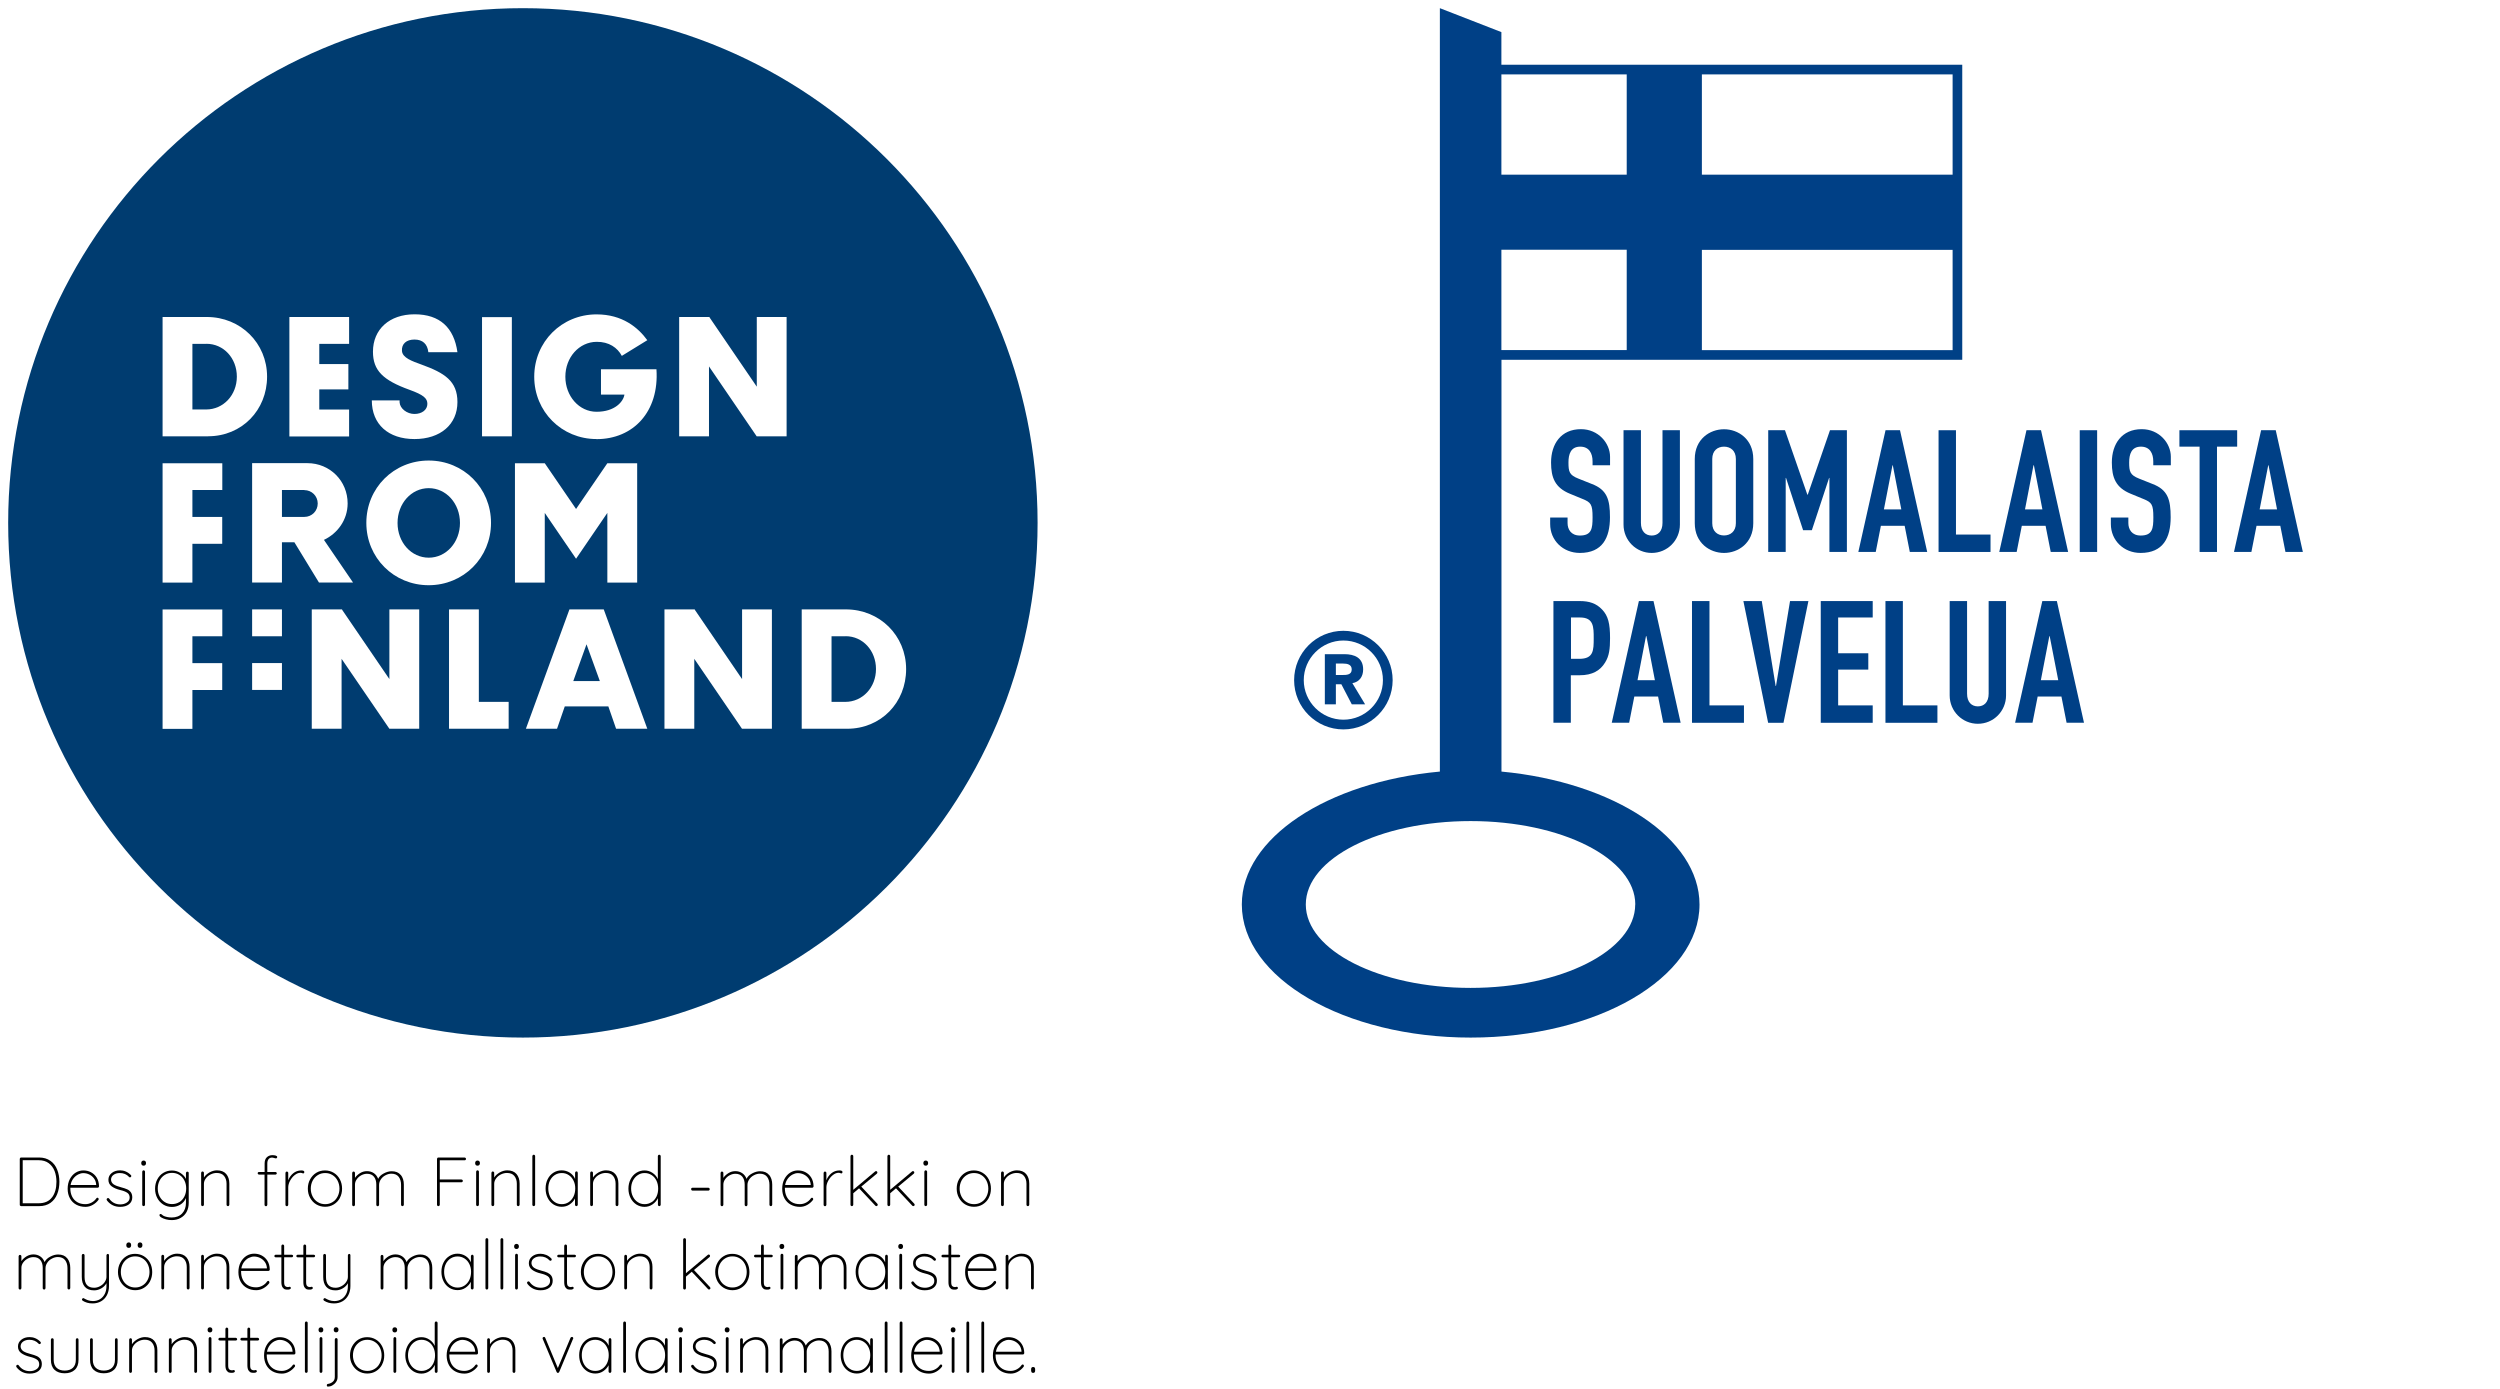 <?xml version="1.0" encoding="UTF-8"?>
<svg id="Layer_1" data-name="Layer 1" xmlns="http://www.w3.org/2000/svg" viewBox="0 0 306 170">
  <defs>
    <style>
      .cls-1 {
        fill: #003c70;
      }

      .cls-2, .cls-3 {
        fill: #004086;
      }

      .cls-3 {
        fill-rule: evenodd;
      }
    </style>
  </defs>
  <g>
    <path class="cls-1" d="M37.25,59.98h-2.74v3.29h2.74c.92,0,1.64-.73,1.64-1.64,0-.91-.73-1.64-1.64-1.64Z"/>
    <path class="cls-1" d="M52.48,59.75c-2.14,0-3.82,1.88-3.82,4.26s1.68,4.25,3.82,4.25,3.82-1.88,3.82-4.25c0-2.38-1.68-4.26-3.82-4.26Z"/>
    <polygon class="cls-1" points="70.17 83.36 73.42 83.36 71.79 78.86 70.17 83.36"/>
    <path class="cls-1" d="M25.27,42.09h-1.72v8.03h1.68c2.12,0,3.76-1.77,3.76-4.02s-1.61-4.02-3.73-4.02Z"/>
    <path class="cls-1" d="M64,1C29.21,1,1,29.21,1,64s28.21,63,63,63,63-28.21,63-63S98.79,1,64,1ZM50.72,50.67c.93,0,1.59-.51,1.59-1.24,0-.68-.48-1.1-2.19-1.72-3.24-1.17-4.47-2.36-4.47-4.66,0-2.74,2.01-4.58,5.1-4.58s4.82,1.64,5.24,4.64h-3.56c-.11-1.02-.71-1.55-1.7-1.55s-1.59.53-1.53,1.39c.06.86,1.26,1.26,2.41,1.68,2.81,1.02,4.38,2.01,4.38,4.58,0,2.74-2.08,4.53-5.26,4.53s-5.22-1.79-5.22-4.73h3.4v.24c.05.75.89,1.42,1.83,1.42ZM35.42,38.8h7.31v3.29h-3.65v2.47h3.56v3.1h-3.56v2.47h3.65v3.29h-7.31v-14.61ZM27.2,77.88h-3.65v3.29h3.65v3.29h-3.65v4.75h-3.65v-14.61h7.31v3.29ZM27.2,59.98h-3.65v3.29h3.65v3.29h-3.65v4.75h-3.65v-14.61h7.31v3.29ZM25.45,53.41h-5.55v-14.61h5.41c4.16,0,7.38,3.21,7.38,7.3s-3.07,7.3-7.23,7.3ZM34.51,84.45h-3.65v-3.29h3.65v3.29ZM34.51,77.88h-3.65v-3.29h3.65v3.29ZM34.51,66.37v4.93h-3.65v-14.61h6.76c2.76,0,4.93,2.17,4.93,4.93,0,2.03-1.26,3.69-2.9,4.46l3.56,5.22h-4.17l-3.01-4.93h-1.52ZM51.31,89.2h-3.65l-5.85-8.56v8.56h-3.65v-14.61h3.65l.02-.02v.02h.04v.04l5.79,8.49v-8.53h3.65v14.61ZM44.84,64c0-4.27,3.36-7.63,7.63-7.63s7.63,3.36,7.63,7.63-3.36,7.63-7.63,7.63c-4.27,0-7.63-3.36-7.63-7.63ZM62.26,89.2h-7.3v-14.61h3.65v11.32h3.65v3.29ZM62.65,53.41h-3.65v-14.59h3.65v14.59ZM63.03,71.31v-14.61h3.65l3.83,5.6,3.83-5.6h3.65v14.61h-3.65v-8.53l-3.83,5.61-3.83-5.61v8.53s-3.65,0-3.65,0ZM75.41,89.2l-.95-2.74h-5.33l-.95,2.74h-3.81l5.33-14.61h4.2l5.33,14.61h-3.81ZM73.02,53.74c-4.27,0-7.63-3.36-7.63-7.63s3.36-7.63,7.63-7.63c3.16,0,5.08,1.61,6.21,3.16l-3.12,1.92c-.53-1-1.57-1.74-3.09-1.72-2.14.02-3.82,1.9-3.82,4.27s1.68,4.29,3.82,4.29c2.26,0,3.29-1.26,3.41-2.1h-2.87v-3.1h6.79c.35,5.19-2.83,8.55-7.34,8.55ZM94.47,89.2h-3.65l-5.84-8.56v8.56h-3.65v-14.61h3.65l.02-.02v.02h.04v.04l5.79,8.49v-8.53h3.65v14.61ZM96.27,53.41h-3.65l-5.84-8.56v8.56h-3.65v-14.61h3.65l.02-.02v.02h.04v.04l5.79,8.49v-8.53h3.65v14.61ZM103.68,89.2h-5.55v-14.61h5.4c4.16,0,7.38,3.21,7.38,7.31s-3.07,7.3-7.23,7.3Z"/>
    <path class="cls-1" d="M103.5,77.88h-1.72v8.03h1.68c2.12,0,3.76-1.77,3.76-4.02s-1.61-4.02-3.72-4.02Z"/>
  </g>
  <g id="fin">
    <g>
      <path class="cls-2" d="M197.06,56.95h-2.13v-.48c0-.98-.42-1.8-1.51-1.8-1.17,0-1.44.94-1.44,1.92,0,1.15.1,1.55,1.21,1.99l1.63.65c1.88.71,2.24,1.9,2.24,4.08,0,2.51-.92,4.37-3.68,4.37-2.07,0-3.64-1.53-3.64-3.54v-.79h2.13v.67c0,.77.42,1.53,1.51,1.53,1.44,0,1.55-.86,1.55-2.22,0-1.59-.19-1.84-1.23-2.26l-1.53-.63c-1.84-.75-2.32-1.97-2.32-3.83,0-2.26,1.21-4.08,3.66-4.08,2.13,0,3.56,1.72,3.56,3.37v1.05h0Z"/>
      <path class="cls-2" d="M205.62,64.21c0,1.94-1.55,3.47-3.45,3.47s-3.45-1.53-3.45-3.47v-11.55h2.13v11.34c0,1.05.57,1.55,1.32,1.55s1.32-.5,1.32-1.55v-11.34h2.13v11.55h0Z"/>
      <path class="cls-2" d="M207.44,56.18c0-2.43,1.84-3.64,3.58-3.64s3.58,1.21,3.58,3.64v7.86c0,2.43-1.84,3.64-3.58,3.64s-3.58-1.21-3.58-3.64v-7.86ZM209.58,64.04c0,1.02.67,1.5,1.44,1.5s1.45-.48,1.45-1.5v-7.86c0-1.03-.67-1.51-1.45-1.51s-1.44.48-1.44,1.51v7.86Z"/>
      <polygon class="cls-2" points="216.43 52.66 218.48 52.66 221.22 60.55 221.27 60.55 223.99 52.66 226.06 52.66 226.06 67.56 223.92 67.56 223.92 58.5 223.88 58.5 221.77 64.9 220.7 64.9 218.61 58.5 218.57 58.5 218.57 67.56 216.43 67.56 216.43 52.66"/>
      <path class="cls-2" d="M230.78,52.66h1.78l3.33,14.9h-2.13l-.63-3.2h-2.91l-.63,3.2h-2.13l3.33-14.9ZM231.68,56.95h-.04l-1.05,5.4h2.13l-1.04-5.4Z"/>
      <polygon class="cls-2" points="237.28 52.66 239.41 52.66 239.41 65.43 243.64 65.43 243.64 67.56 237.28 67.56 237.28 52.66"/>
      <path class="cls-2" d="M248.04,52.66h1.78l3.32,14.9h-2.13l-.63-3.2h-2.91l-.63,3.2h-2.13l3.33-14.9ZM248.94,56.95h-.04l-1.04,5.4h2.13l-1.04-5.4Z"/>
      <rect class="cls-2" x="254.56" y="52.66" width="2.13" height="14.9"/>
      <path class="cls-2" d="M265.7,56.95h-2.14v-.48c0-.98-.42-1.8-1.51-1.8-1.17,0-1.44.94-1.44,1.92,0,1.15.11,1.55,1.21,1.99l1.63.65c1.88.71,2.24,1.9,2.24,4.08,0,2.51-.92,4.37-3.68,4.37-2.07,0-3.64-1.53-3.64-3.54v-.79h2.14v.67c0,.77.42,1.53,1.51,1.53,1.44,0,1.55-.86,1.55-2.22,0-1.59-.19-1.84-1.23-2.26l-1.53-.63c-1.84-.75-2.32-1.97-2.32-3.83,0-2.26,1.21-4.08,3.66-4.08,2.14,0,3.56,1.72,3.56,3.37v1.05h0Z"/>
      <polygon class="cls-2" points="269.23 54.67 266.76 54.67 266.76 52.66 273.83 52.66 273.83 54.67 271.36 54.67 271.36 67.56 269.23 67.56 269.23 54.67"/>
      <path class="cls-2" d="M276.77,52.66h1.78l3.32,14.9h-2.13l-.63-3.2h-2.91l-.63,3.2h-2.13l3.32-14.9ZM277.67,56.95h-.04l-1.05,5.4h2.13l-1.04-5.4Z"/>
      <path class="cls-2" d="M190.15,73.57h3.2c1.17,0,2.03.27,2.76,1.05.73.77.96,1.71.96,3.49,0,1.3-.1,2.18-.61,2.99-.59.96-1.53,1.55-3.1,1.55h-1.09v5.81h-2.13v-14.89ZM192.29,80.64h1.02c1.74,0,1.76-1.02,1.76-2.51,0-1.4,0-2.55-1.67-2.55h-1.11v5.06Z"/>
      <path class="cls-2" d="M200.61,73.57h1.78l3.32,14.89h-2.13l-.63-3.2h-2.91l-.63,3.2h-2.13l3.32-14.89ZM201.51,77.86h-.04l-1.04,5.4h2.13l-1.04-5.4Z"/>
      <polygon class="cls-2" points="207.1 73.57 209.24 73.57 209.24 86.34 213.46 86.34 213.46 88.47 207.1 88.47 207.1 73.57"/>
      <polygon class="cls-2" points="218.3 88.47 216.42 88.47 213.39 73.57 215.64 73.57 217.34 83.97 217.38 83.97 219.1 73.57 221.35 73.57 218.3 88.47"/>
      <polygon class="cls-2" points="222.86 73.57 229.22 73.57 229.22 75.58 224.99 75.58 224.99 79.96 228.68 79.96 228.68 81.96 224.99 81.96 224.99 86.34 229.22 86.34 229.22 88.47 222.86 88.47 222.86 73.57"/>
      <polygon class="cls-2" points="230.78 73.57 232.91 73.57 232.91 86.34 237.14 86.34 237.14 88.47 230.78 88.47 230.78 73.57"/>
      <path class="cls-2" d="M245.54,85.12c0,1.94-1.55,3.47-3.45,3.47s-3.45-1.53-3.45-3.47v-11.55h2.13v11.34c0,1.05.57,1.55,1.32,1.55s1.32-.5,1.32-1.55v-11.34h2.13v11.55Z"/>
      <path class="cls-2" d="M249.98,73.57h1.78l3.32,14.89h-2.13l-.63-3.2h-2.91l-.63,3.2h-2.13l3.33-14.89ZM250.88,77.86h-.04l-1.04,5.4h2.13l-1.05-5.4Z"/>
      <path class="cls-2" d="M166.85,81.94c0-1.43-1.05-1.87-2.31-1.87h-2.38v6.14h1.35v-2.46h.67l1.28,2.46h1.63l-1.56-2.59c.87-.15,1.32-.82,1.32-1.68M164.3,82.62h-.79v-1.4h.89c.49,0,1.05.1,1.05.72,0,.67-.64.68-1.14.68"/>
      <path class="cls-2" d="M164.43,77.21c-3.33,0-6.03,2.71-6.03,6.04s2.71,6.03,6.03,6.03,6.03-2.71,6.03-6.03-2.71-6.04-6.03-6.04M164.43,88.09c-2.67,0-4.85-2.18-4.85-4.84s2.18-4.85,4.85-4.85,4.84,2.17,4.84,4.85-2.17,4.84-4.84,4.84"/>
      <path class="cls-3" d="M240.18,44.04V7.92h-56.41v-3.99l-7.53-2.93v93.44c-13.84,1.29-24.24,8.16-24.24,16.27,0,9,12.54,16.29,28.01,16.29s28.01-7.29,28.01-16.29c0-8.11-10.49-14.97-24.24-16.27v-50.4h56.41ZM208.31,9.11h30.69v12.27h-30.69v-12.27ZM208.31,30.58h30.69v12.28h-30.69v-12.28ZM183.77,9.11h15.34v12.27h-15.34v-12.27ZM200.15,110.71c0,5.64-9.03,10.21-20.16,10.21s-20.16-4.57-20.16-10.21,9.03-10.21,20.17-10.21,20.16,4.57,20.16,10.21ZM183.77,42.85v-12.28h15.34v12.28h-15.34Z"/>
    </g>
  </g>
  <g>
    <path d="M6.18,142.09c.37.27.65.63.82,1.08.18.45.27.95.27,1.48s-.09,1.07-.27,1.51c-.18.45-.45.8-.82,1.07-.37.26-.83.4-1.38.4h-2.21s-.08-.02-.12-.05-.05-.07-.05-.12v-5.61s.02-.08.05-.12.07-.05.12-.05h2.21c.54,0,1,.14,1.37.41ZM6.37,146.56c.36-.48.54-1.12.54-1.91,0-.48-.08-.92-.23-1.32-.16-.4-.4-.72-.72-.96s-.74-.36-1.24-.36h-1.94v5.27h1.94c.74,0,1.29-.24,1.65-.73Z"/>
    <path d="M12.04,146.66s.04.07.04.11-.01.07-.03.1c-.19.25-.42.45-.7.61-.28.16-.58.24-.89.24-.42,0-.8-.09-1.13-.27s-.59-.44-.77-.77c-.18-.33-.28-.72-.28-1.17s.09-.85.27-1.19c.18-.34.42-.61.71-.79.29-.18.61-.27.94-.27s.65.07.93.22.52.36.7.65c.18.29.28.65.29,1.07,0,.05-.02.09-.05.12-.03.04-.07.06-.12.06h-3.34v.11c0,.35.07.67.21.96.14.29.35.52.63.69s.61.25,1,.25c.27,0,.53-.07.77-.2.24-.13.43-.3.57-.51.04-.05.09-.08.14-.08.04,0,.07.02.1.05ZM9.56,143.76c-.22.11-.41.27-.58.49-.17.22-.28.48-.34.79h3.13v-.08c-.03-.29-.12-.54-.28-.74-.16-.21-.35-.36-.58-.47-.23-.11-.47-.16-.72-.16-.21,0-.42.06-.64.17Z"/>
    <path d="M13.05,146.79s.02-.08.07-.11c.03-.03.06-.04.1-.04.06,0,.1.02.14.07.33.47.79.71,1.38.71.3,0,.56-.08.79-.23s.34-.35.34-.61-.1-.46-.3-.59c-.2-.13-.47-.24-.82-.32-.46-.11-.82-.27-1.08-.46-.26-.19-.4-.46-.4-.8s.13-.61.4-.83c.27-.22.61-.33,1.03-.33.23,0,.46.04.69.14s.44.24.62.43c.04.03.06.07.06.12,0,.05-.02.1-.06.14-.05.02-.08.03-.11.03-.04,0-.07-.02-.1-.05-.29-.32-.67-.48-1.14-.48-.3,0-.55.07-.76.22s-.31.35-.31.61c.02.24.13.43.34.57.21.13.51.25.91.35.29.07.53.16.72.24s.34.21.46.37c.11.16.17.37.17.62,0,.36-.14.64-.41.85-.27.21-.63.31-1.08.31-.65,0-1.18-.25-1.59-.76-.04-.06-.06-.12-.06-.16Z"/>
    <path d="M17.37,142.6c-.05-.05-.08-.12-.08-.2v-.07c0-.08.03-.14.08-.2s.13-.08.22-.08c.08,0,.15.03.2.08.05.05.08.12.08.2v.07c0,.08-.03.14-.08.2-.05.05-.12.08-.21.08-.09,0-.16-.03-.22-.08ZM17.7,147.58s-.07.05-.12.05c-.05,0-.09-.02-.12-.05s-.05-.07-.05-.12v-4.04s.02-.08.05-.12.07-.05.12-.05c.05,0,.09.02.12.05s.05.07.05.12v4.04s-.02.08-.05.12Z"/>
    <path d="M23.05,143.44s.05.07.05.12v3.66c0,.43-.09.8-.26,1.12s-.42.56-.74.74-.68.26-1.09.26c-.23,0-.46-.03-.69-.09s-.42-.14-.57-.23c-.15-.09-.23-.19-.23-.28,0-.05.01-.08.04-.11.03-.03.06-.04.11-.04.03,0,.08.03.15.08.08.08.17.14.26.18.28.11.59.17.94.17.53,0,.96-.16,1.27-.49.31-.33.47-.76.47-1.3v-.59c-.15.36-.39.63-.71.82s-.66.27-1.01.27c-.39,0-.74-.1-1.05-.29-.31-.2-.56-.46-.74-.8-.18-.34-.27-.72-.27-1.14s.09-.8.27-1.14c.18-.34.42-.61.74-.8.31-.19.66-.29,1.05-.29s.73.1,1.04.3c.31.2.54.44.68.73v-.72s.02-.08.05-.12c.03-.03.07-.05.12-.05s.09.02.12.05ZM21.94,147.15c.26-.16.47-.39.62-.68.15-.29.23-.62.23-1s-.08-.71-.23-1c-.15-.29-.36-.51-.62-.67-.26-.16-.56-.24-.89-.24s-.62.08-.89.25c-.26.16-.47.39-.62.68s-.23.62-.23.98.07.69.23.98c.15.29.36.52.62.68.26.17.56.25.89.25s.63-.08.89-.24Z"/>
    <path d="M27.69,143.7c.25.3.38.68.38,1.16v2.6s-.02.08-.05.12-.07.05-.12.05c-.05,0-.09-.02-.12-.05-.03-.03-.05-.07-.05-.12v-2.57c0-.38-.1-.7-.3-.95-.2-.25-.51-.37-.91-.37-.25,0-.49.06-.74.18-.24.12-.44.28-.59.49-.15.2-.23.42-.23.65v2.57s-.02.08-.05.12c-.03.03-.07.05-.12.05-.05,0-.09-.02-.12-.05s-.05-.07-.05-.12v-3.9s.02-.08.05-.12.07-.05.12-.05c.05,0,.09.02.12.05s.05.07.05.12v.57c.16-.26.4-.46.69-.63.3-.16.6-.25.9-.25.5,0,.88.15,1.14.45Z"/>
    <path d="M33.83,143.49s.05.07.05.12-.02.08-.05.11c-.03.03-.07.05-.11.05h-1v3.7s-.02.08-.05.12-.07.05-.12.05c-.05,0-.09-.02-.12-.05-.03-.03-.05-.07-.05-.12v-3.7h-.68s-.08-.02-.11-.05-.05-.07-.05-.11c0-.05.02-.09.05-.12s.07-.04.12-.04h.68v-1.04c0-.33.09-.59.27-.76.18-.17.41-.26.68-.26.14,0,.28.02.4.05.13.04.19.1.19.18,0,.04-.02.08-.05.12-.03.03-.07.05-.11.05-.05,0-.1-.01-.18-.04-.13-.04-.23-.06-.29-.06-.18,0-.32.06-.42.18-.1.12-.16.3-.16.54v1.04h1s.08.02.11.05Z"/>
    <path d="M37.25,143.45c0,.05-.01.09-.04.13-.03.03-.07.05-.11.05-.02,0-.06-.01-.12-.04-.07-.03-.13-.04-.21-.04-.23,0-.46.09-.7.28-.23.18-.42.42-.57.7-.15.28-.22.55-.22.81v2.13s-.02.08-.05.12c-.03.03-.07.05-.12.05-.05,0-.09-.02-.12-.05s-.05-.07-.05-.12v-3.9s.02-.08.05-.12.07-.05.12-.05c.05,0,.09.02.12.05s.05.07.05.12v.9c.13-.35.33-.63.61-.86s.6-.34.97-.35c.26,0,.39.06.39.2Z"/>
    <path d="M41.61,146.62c-.18.34-.43.6-.75.8s-.68.29-1.07.29-.75-.1-1.07-.29-.57-.46-.76-.8-.28-.72-.28-1.13.09-.8.28-1.14.44-.61.75-.8.67-.29,1.07-.29.75.1,1.07.29.57.46.75.8c.18.34.27.72.27,1.14s-.09.8-.27,1.13ZM41.32,144.51c-.15-.29-.36-.52-.62-.68-.27-.17-.57-.25-.9-.25s-.63.08-.9.25c-.27.17-.48.4-.63.68-.15.29-.23.62-.23.98s.08.68.23.97c.15.29.36.52.63.68.27.17.57.25.9.25s.63-.08.9-.25c.27-.16.47-.39.62-.68.15-.29.23-.62.23-.97s-.08-.69-.23-.98Z"/>
    <path d="M49.05,143.8c.25.31.38.7.38,1.19v2.47s-.02.08-.05.12-.07.05-.12.05-.09-.02-.12-.05c-.03-.03-.05-.07-.05-.12v-2.44c0-.4-.1-.73-.29-.98-.2-.25-.49-.38-.89-.38-.24,0-.48.06-.72.19-.24.12-.43.29-.57.5s-.22.43-.22.68v2.44s-.02.08-.05.12-.07.05-.12.05-.09-.02-.12-.05-.05-.07-.05-.12v-2.48c0-.39-.09-.71-.28-.95-.19-.24-.47-.37-.85-.37-.24,0-.47.06-.7.18-.23.12-.41.28-.56.49s-.22.42-.22.65v2.48s-.02.08-.05.12c-.03.03-.07.05-.12.05-.05,0-.09-.02-.12-.05s-.05-.07-.05-.12v-3.9s.02-.08.05-.12.07-.05.12-.05c.05,0,.09.02.12.05s.05.07.05.12v.6c.16-.24.38-.43.64-.59s.54-.23.83-.23c.31,0,.59.08.83.24.24.16.42.39.54.7.12-.26.34-.48.68-.66.33-.18.66-.27.97-.27.49,0,.86.15,1.11.46Z"/>
    <path d="M56.99,141.73s.05.07.05.12c0,.05-.02.09-.05.12-.03.03-.07.05-.12.05h-3.04v2.35h2.65s.08.02.12.05c.03.03.05.07.05.12,0,.05-.02.09-.05.12s-.07.05-.12.05h-2.65v2.75s-.02.08-.05.12c-.03.03-.07.05-.12.05s-.09-.02-.12-.05-.05-.07-.05-.12v-5.61s.02-.08.05-.12.07-.05.12-.05h3.21s.08.02.12.05Z"/>
    <path d="M58.24,142.6c-.05-.05-.08-.12-.08-.2v-.07c0-.08.03-.14.08-.2s.13-.08.22-.08c.08,0,.15.03.2.08.05.05.08.12.08.2v.07c0,.08-.03.14-.08.2-.05.05-.12.08-.21.08-.09,0-.16-.03-.22-.08ZM58.57,147.58s-.07.05-.12.05c-.05,0-.09-.02-.12-.05s-.05-.07-.05-.12v-4.04s.02-.08.05-.12.07-.05.12-.05c.05,0,.09.02.12.05s.05.07.05.12v4.04s-.02.08-.05.12Z"/>
    <path d="M63.22,143.7c.25.3.38.68.38,1.16v2.6s-.02.08-.05.12-.07.05-.12.05c-.05,0-.09-.02-.12-.05-.03-.03-.05-.07-.05-.12v-2.57c0-.38-.1-.7-.3-.95-.2-.25-.51-.37-.91-.37-.25,0-.49.06-.74.18-.24.12-.44.28-.59.49-.15.2-.23.42-.23.65v2.57s-.02.08-.05.12c-.03.03-.07.05-.12.05-.05,0-.09-.02-.12-.05s-.05-.07-.05-.12v-3.9s.02-.08.05-.12.07-.05.12-.05c.05,0,.09.02.12.05s.05.07.05.12v.57c.16-.26.4-.46.69-.63.3-.16.6-.25.9-.25.5,0,.88.15,1.14.45Z"/>
    <path d="M65.45,147.58s-.07.05-.12.05c-.05,0-.09-.02-.12-.05s-.05-.07-.05-.12v-5.95s.02-.08.05-.12c.03-.03.07-.05.12-.05.05,0,.09.02.12.05.03.03.05.07.05.12v5.95s-.02.08-.05.12Z"/>
    <path d="M70.67,143.44s.05.07.05.12v3.9s-.02.08-.05.12c-.03.03-.07.05-.12.05-.05,0-.09-.02-.12-.05s-.05-.07-.05-.12v-.77c-.14.29-.36.53-.65.73s-.62.29-.98.29-.71-.1-1.01-.29c-.3-.2-.54-.46-.71-.81-.17-.34-.25-.73-.25-1.15s.09-.8.26-1.14c.17-.34.41-.6.71-.79.3-.19.64-.28,1-.28s.7.1,1,.29c.29.19.51.45.64.77v-.76s.02-.08.05-.12.07-.05.12-.05.09.02.12.05ZM69.61,147.14c.25-.17.45-.4.59-.69.14-.29.21-.62.21-.99s-.07-.66-.21-.95c-.14-.29-.34-.52-.59-.68-.25-.17-.53-.25-.85-.25s-.59.08-.85.24c-.25.16-.45.39-.59.67s-.21.61-.21.97.07.69.21.99.34.53.59.69c.25.17.53.25.85.25s.59-.08.85-.25Z"/>
    <path d="M75.31,143.7c.25.3.38.68.38,1.16v2.6s-.02.08-.05.12-.07.05-.12.05c-.05,0-.09-.02-.12-.05-.03-.03-.05-.07-.05-.12v-2.57c0-.38-.1-.7-.3-.95-.2-.25-.51-.37-.91-.37-.25,0-.49.06-.74.18-.24.12-.44.28-.59.49-.15.2-.23.42-.23.65v2.57s-.02.08-.05.12c-.03.03-.07.05-.12.05-.05,0-.09-.02-.12-.05s-.05-.07-.05-.12v-3.9s.02-.08.05-.12.07-.05.12-.05c.05,0,.09.02.12.05s.05.07.05.12v.57c.16-.26.4-.46.69-.63.3-.16.6-.25.9-.25.5,0,.88.15,1.14.45Z"/>
    <path d="M80.82,141.39s.05.07.05.12v5.95s-.02.08-.05.12c-.03.03-.07.05-.12.05-.05,0-.09-.02-.12-.05s-.05-.07-.05-.12v-.81c-.14.3-.35.55-.65.76-.29.2-.62.31-.99.31s-.7-.1-1-.29c-.3-.2-.54-.46-.71-.8s-.26-.72-.26-1.14.09-.8.26-1.14c.17-.34.41-.61.71-.8.3-.19.64-.29,1-.29s.68.1.98.3c.3.2.52.46.65.77v-2.82s.02-.08.05-.12c.03-.03.07-.05.12-.05s.09.02.12.05ZM79.76,147.15c.25-.16.44-.39.59-.68.14-.29.21-.62.21-.98s-.07-.69-.21-.98c-.14-.29-.34-.52-.59-.68s-.53-.25-.85-.25-.59.08-.84.25c-.25.16-.45.39-.6.68s-.22.62-.22.97.07.69.22.98c.14.29.34.52.59.68.25.17.53.25.84.25s.6-.08.85-.25Z"/>
    <path d="M84.64,145.67s-.05-.08-.05-.13c0-.04.02-.08.05-.11.03-.03.07-.05.11-.05h1.96s.08.02.11.05c.03.03.05.08.05.13,0,.05-.02.08-.05.12-.03.03-.07.05-.11.05h-1.96s-.08-.02-.11-.05Z"/>
    <path d="M94.14,143.8c.25.31.38.7.38,1.19v2.47s-.02.08-.05.12-.07.05-.12.05-.09-.02-.12-.05c-.03-.03-.05-.07-.05-.12v-2.44c0-.4-.1-.73-.29-.98-.2-.25-.49-.38-.89-.38-.24,0-.48.06-.72.19-.24.12-.43.29-.57.5s-.22.43-.22.68v2.44s-.02.08-.05.12-.07.05-.12.05-.09-.02-.12-.05-.05-.07-.05-.12v-2.48c0-.39-.09-.71-.28-.95-.19-.24-.47-.37-.85-.37-.24,0-.47.06-.7.18-.23.12-.41.28-.56.49s-.22.42-.22.65v2.48s-.02.08-.05.12c-.03.03-.07.05-.12.05-.05,0-.09-.02-.12-.05s-.05-.07-.05-.12v-3.9s.02-.08.05-.12.07-.05.12-.05c.05,0,.09.02.12.05s.05.07.05.12v.6c.16-.24.38-.43.64-.59s.54-.23.83-.23c.31,0,.59.08.83.24.24.16.42.39.54.7.12-.26.34-.48.68-.66.33-.18.66-.27.97-.27.49,0,.86.15,1.11.46Z"/>
    <path d="M99.5,146.66s.04.07.04.11-.01.07-.03.1c-.19.25-.42.45-.7.61-.28.16-.58.24-.89.24-.42,0-.8-.09-1.13-.27s-.59-.44-.77-.77c-.18-.33-.28-.72-.28-1.17s.09-.85.27-1.19c.18-.34.42-.61.71-.79.29-.18.61-.27.94-.27s.65.07.93.22.52.36.7.65c.18.29.28.65.29,1.07,0,.05-.02.09-.05.12-.03.04-.07.06-.12.06h-3.34v.11c0,.35.07.67.21.96.14.29.35.52.63.69s.61.25,1,.25c.27,0,.53-.07.77-.2.24-.13.43-.3.57-.51.04-.05.09-.08.14-.08.04,0,.07.02.1.05ZM97.02,143.76c-.22.11-.41.27-.58.49-.17.22-.28.48-.34.79h3.13v-.08c-.03-.29-.12-.54-.28-.74-.16-.21-.35-.36-.58-.47-.23-.11-.47-.16-.72-.16-.21,0-.42.06-.64.17Z"/>
    <path d="M103.12,143.45c0,.05-.01.09-.04.13-.03.03-.07.05-.11.05-.02,0-.06-.01-.12-.04-.07-.03-.13-.04-.21-.04-.23,0-.46.09-.7.28-.23.18-.42.42-.57.7-.15.28-.22.55-.22.81v2.13s-.02.08-.05.12c-.03.03-.07.05-.12.05-.05,0-.09-.02-.12-.05s-.05-.07-.05-.12v-3.9s.02-.08.05-.12.07-.05.12-.05c.05,0,.09.02.12.05s.05.07.05.12v.9c.13-.35.33-.63.61-.86s.6-.34.97-.35c.26,0,.39.06.39.2Z"/>
    <path d="M107.44,147.46c0,.05-.02.09-.06.12-.04.03-.08.05-.11.05-.05,0-.09-.02-.13-.06l-1.99-2.12-.71.6v1.41s-.02.08-.05.12c-.03.03-.07.05-.12.05s-.09-.02-.12-.05-.05-.07-.05-.12v-5.95s.02-.08.05-.12c.03-.03.07-.05.12-.05s.09.02.12.05c.03.03.05.07.05.12v4.12l2.67-2.24s.07-.05.11-.05c.05,0,.08.02.12.05s.05.08.05.13-.02.09-.06.13l-1.91,1.59,1.97,2.1s.05.08.05.13Z"/>
    <path d="M111.96,147.46c0,.05-.02.09-.06.12-.04.03-.08.05-.11.05-.05,0-.09-.02-.13-.06l-1.99-2.12-.71.6v1.41s-.02.08-.05.12c-.03.03-.07.05-.12.05s-.09-.02-.12-.05-.05-.07-.05-.12v-5.95s.02-.08.05-.12c.03-.03.07-.05.12-.05s.09.02.12.05c.03.03.05.07.05.12v4.12l2.67-2.24s.07-.05.11-.05c.05,0,.08.02.12.05s.05.08.05.13-.02.09-.06.13l-1.91,1.59,1.97,2.1s.05.08.05.13Z"/>
    <path d="M113.1,142.6c-.05-.05-.08-.12-.08-.2v-.07c0-.08.03-.14.08-.2s.13-.08.22-.08c.08,0,.15.03.2.08.05.05.08.12.08.2v.07c0,.08-.03.14-.08.2-.05.05-.12.08-.21.08-.09,0-.16-.03-.22-.08ZM113.43,147.58s-.07.05-.12.05c-.05,0-.09-.02-.12-.05s-.05-.07-.05-.12v-4.04s.02-.08.05-.12.07-.05.12-.05c.05,0,.09.02.12.05s.05.07.05.12v4.04s-.02.08-.05.12Z"/>
    <path d="M121.03,146.62c-.18.34-.43.6-.75.8s-.68.29-1.07.29-.75-.1-1.07-.29-.57-.46-.76-.8-.28-.72-.28-1.13.09-.8.28-1.14.44-.61.75-.8.67-.29,1.07-.29.75.1,1.07.29.57.46.75.8c.18.34.27.72.27,1.14s-.09.8-.27,1.13ZM120.74,144.51c-.15-.29-.36-.52-.62-.68-.27-.17-.57-.25-.9-.25s-.63.08-.9.25c-.27.17-.48.4-.63.68-.15.29-.23.62-.23.98s.08.68.23.97c.15.29.36.52.63.68.27.17.57.25.9.25s.63-.08.9-.25c.27-.16.47-.39.62-.68.15-.29.23-.62.23-.97s-.08-.69-.23-.98Z"/>
    <path d="M125.6,143.7c.25.3.38.68.38,1.16v2.6s-.02.08-.05.12-.07.05-.12.05c-.05,0-.09-.02-.12-.05-.03-.03-.05-.07-.05-.12v-2.57c0-.38-.1-.7-.3-.95-.2-.25-.51-.37-.91-.37-.25,0-.49.06-.74.18-.24.12-.44.28-.59.49-.15.2-.23.42-.23.65v2.57s-.02.08-.05.12c-.03.03-.07.05-.12.05-.05,0-.09-.02-.12-.05s-.05-.07-.05-.12v-3.9s.02-.08.05-.12.07-.05.12-.05c.05,0,.09.02.12.05s.05.07.05.12v.57c.16-.26.4-.46.69-.63.3-.16.6-.25.9-.25.5,0,.88.15,1.14.45Z"/>
    <path d="M8.22,154c.25.31.38.7.38,1.19v2.47s-.02.08-.05.12c-.03.03-.07.05-.12.05s-.09-.02-.12-.05c-.03-.03-.05-.07-.05-.12v-2.44c0-.4-.1-.73-.29-.98-.2-.25-.49-.38-.89-.38-.24,0-.48.06-.72.19-.24.12-.43.29-.57.5s-.22.43-.22.68v2.44s-.02.08-.05.12c-.03.03-.07.05-.12.05s-.09-.02-.12-.05c-.03-.03-.05-.07-.05-.12v-2.48c0-.39-.09-.71-.28-.95-.19-.24-.47-.37-.85-.37-.24,0-.47.06-.7.18s-.41.28-.56.48-.22.42-.22.66v2.48s-.02.08-.05.12c-.03.03-.07.05-.12.05-.05,0-.09-.02-.12-.05-.03-.03-.05-.07-.05-.12v-3.9s.02-.08.05-.12.07-.05.12-.05c.05,0,.09.02.12.05s.05.07.05.12v.59c.16-.24.38-.43.64-.59.26-.15.54-.23.83-.23.31,0,.59.08.83.24.24.16.42.39.54.7.12-.26.34-.48.68-.66.33-.18.66-.27.97-.27.49,0,.86.15,1.11.46Z"/>
    <path d="M13.29,153.51s.05.07.05.12v3.79c0,.42-.09.8-.26,1.12s-.41.57-.71.74-.65.26-1.03.26c-.25,0-.48-.03-.68-.09s-.38-.14-.52-.23c-.1-.07-.13-.14-.09-.23.04-.07.09-.1.15-.1.03,0,.05,0,.08.03.14.08.3.16.49.23.19.06.39.1.61.1.32,0,.61-.08.86-.23.25-.15.44-.37.58-.64.14-.27.21-.59.21-.94v-.38c-.13.25-.34.47-.62.63-.29.17-.58.25-.89.25-.51,0-.89-.15-1.14-.44s-.37-.69-.37-1.2v-2.65s.02-.08.05-.12c.03-.03.07-.05.12-.05s.09.02.12.05c.03.03.05.07.05.12v2.65c0,.88.39,1.32,1.17,1.32.24,0,.48-.06.72-.19s.43-.29.57-.5.22-.41.22-.63v-2.65s.02-.08.05-.12c.03-.03.07-.05.12-.05s.09.02.12.05Z"/>
    <path d="M18.37,156.83c-.18.34-.43.6-.75.8-.32.2-.68.29-1.07.29s-.75-.1-1.07-.29c-.32-.2-.57-.46-.76-.8-.18-.34-.28-.72-.28-1.13s.09-.8.28-1.14c.18-.34.44-.61.75-.8.32-.2.67-.29,1.07-.29s.75.1,1.07.29c.32.2.57.46.75.8.18.34.27.72.27,1.14s-.09.8-.27,1.14ZM18.07,154.71c-.15-.29-.36-.52-.62-.68-.27-.17-.57-.25-.9-.25s-.63.08-.9.25c-.27.17-.48.4-.63.68-.15.29-.23.62-.23.98s.08.68.23.97c.15.29.36.52.63.68.27.17.57.25.9.25s.63-.08.9-.25c.27-.16.47-.39.62-.68.15-.29.23-.62.23-.97s-.08-.69-.23-.98ZM15.54,152.66c-.05-.06-.08-.13-.08-.22v-.07c0-.09.03-.16.09-.22.06-.06.13-.08.22-.08.08,0,.15.03.2.08.05.06.08.13.08.22v.07c0,.09-.03.17-.08.22-.05.06-.12.08-.21.08-.09,0-.16-.03-.22-.08ZM16.93,152.66c-.05-.06-.08-.13-.08-.22v-.07c0-.09.03-.16.08-.22s.13-.08.22-.08c.08,0,.15.03.2.08.05.06.08.13.08.22v.07c0,.09-.03.17-.08.22-.05.06-.12.08-.21.08-.09,0-.16-.03-.22-.08Z"/>
    <path d="M22.82,153.9c.25.3.38.68.38,1.16v2.6s-.02.08-.05.12c-.03.03-.07.05-.12.05-.05,0-.09-.02-.12-.05-.03-.03-.05-.07-.05-.12v-2.57c0-.39-.1-.7-.3-.95-.2-.25-.51-.37-.91-.37-.25,0-.49.06-.74.18-.24.12-.44.28-.59.48-.15.2-.23.42-.23.66v2.57s-.02.08-.05.12c-.03.03-.07.05-.12.05-.05,0-.09-.02-.12-.05-.03-.03-.05-.07-.05-.12v-3.9s.02-.08.05-.12.07-.05.12-.05c.05,0,.09.02.12.05s.05.07.05.12v.57c.16-.25.4-.46.69-.63.3-.17.6-.25.9-.25.5,0,.88.15,1.14.45Z"/>
    <path d="M27.69,153.9c.25.3.38.68.38,1.16v2.6s-.02.08-.05.12c-.03.03-.07.05-.12.05-.05,0-.09-.02-.12-.05-.03-.03-.05-.07-.05-.12v-2.57c0-.39-.1-.7-.3-.95-.2-.25-.51-.37-.91-.37-.25,0-.49.06-.74.18-.24.12-.44.28-.59.48-.15.2-.23.42-.23.66v2.57s-.02.08-.05.12c-.03.03-.07.05-.12.05-.05,0-.09-.02-.12-.05-.03-.03-.05-.07-.05-.12v-3.9s.02-.08.05-.12.07-.05.12-.05c.05,0,.09.02.12.05s.05.07.05.12v.57c.16-.25.4-.46.69-.63.3-.17.6-.25.9-.25.5,0,.88.15,1.14.45Z"/>
    <path d="M32.94,156.86s.04.07.04.11-.01.07-.03.1c-.19.25-.42.45-.7.61s-.58.24-.89.24c-.42,0-.8-.09-1.13-.27s-.59-.44-.77-.77c-.18-.33-.28-.72-.28-1.17s.09-.85.27-1.2c.18-.34.42-.6.71-.79.29-.18.61-.27.94-.27s.65.07.93.22.52.36.7.65c.18.29.28.65.29,1.07,0,.04-.02.09-.05.12-.03.04-.07.05-.12.05h-3.34v.11c0,.35.07.67.21.96.14.29.35.52.63.69s.61.25,1,.25c.27,0,.53-.07.77-.2.24-.13.43-.3.57-.51.04-.05.09-.08.14-.08.04,0,.07.02.1.05ZM30.46,153.96c-.22.11-.41.28-.58.49-.17.22-.28.48-.34.8h3.13v-.08c-.03-.29-.12-.54-.28-.74-.16-.21-.35-.36-.58-.47-.23-.11-.47-.16-.72-.16-.21,0-.42.06-.64.17Z"/>
    <path d="M35.83,153.61s.05.07.05.11c0,.05-.02.08-.05.12s-.07.05-.11.05h-.94v3.03c0,.25.04.42.13.5s.2.12.34.12c.02,0,.06,0,.1-.02s.08-.02.11-.02c.04,0,.07.02.1.05s.04.07.04.11c0,.05-.03.09-.1.13s-.15.06-.24.06c-.14,0-.26,0-.36-.03-.1-.02-.2-.1-.3-.23-.1-.13-.16-.35-.16-.65v-3.04h-.7s-.08-.02-.11-.05-.05-.07-.05-.11c0-.04.02-.08.05-.11.03-.03.07-.05.11-.05h.7v-1.08s.02-.08.05-.12.07-.05.12-.05c.05,0,.09.02.12.05s.05.07.05.12v1.08h.94s.08.02.11.05Z"/>
    <path d="M38.52,153.61s.05.07.05.11c0,.05-.02.08-.05.12s-.07.05-.11.05h-.94v3.03c0,.25.04.42.13.5s.2.12.34.12c.02,0,.06,0,.1-.02s.08-.02.11-.02c.04,0,.07.02.1.05s.04.07.04.11c0,.05-.03.09-.1.13s-.15.06-.24.06c-.14,0-.26,0-.36-.03-.1-.02-.2-.1-.3-.23-.1-.13-.16-.35-.16-.65v-3.04h-.7s-.08-.02-.11-.05-.05-.07-.05-.11c0-.04.02-.08.05-.11.03-.03.07-.05.11-.05h.7v-1.08s.02-.08.05-.12.07-.05.12-.05c.05,0,.09.02.12.05s.05.07.05.12v1.08h.94s.08.02.11.05Z"/>
    <path d="M42.84,153.51s.05.07.05.12v3.79c0,.42-.09.8-.26,1.12s-.41.57-.71.74-.65.26-1.03.26c-.25,0-.48-.03-.68-.09s-.38-.14-.52-.23c-.1-.07-.13-.14-.09-.23.04-.07.09-.1.15-.1.03,0,.05,0,.08.03.14.08.3.16.49.23.19.06.39.1.61.1.32,0,.61-.08.86-.23.25-.15.44-.37.58-.64.14-.27.21-.59.21-.94v-.38c-.13.25-.34.47-.62.63-.29.17-.58.25-.89.25-.51,0-.89-.15-1.14-.44s-.37-.69-.37-1.2v-2.65s.02-.08.05-.12c.03-.03.07-.05.12-.05s.09.02.12.05c.03.03.05.07.05.12v2.65c0,.88.39,1.32,1.17,1.32.24,0,.48-.06.72-.19s.43-.29.57-.5.22-.41.22-.63v-2.65s.02-.08.05-.12c.03-.03.07-.05.12-.05s.09.02.12.05Z"/>
    <path d="M52.53,154c.25.31.38.7.38,1.19v2.47s-.02.08-.05.12c-.03.03-.07.05-.12.05s-.09-.02-.12-.05c-.03-.03-.05-.07-.05-.12v-2.44c0-.4-.1-.73-.29-.98-.2-.25-.49-.38-.89-.38-.24,0-.48.06-.72.19-.24.12-.43.29-.57.5s-.22.43-.22.68v2.44s-.02.08-.05.12c-.03.03-.07.05-.12.05s-.09-.02-.12-.05c-.03-.03-.05-.07-.05-.12v-2.48c0-.39-.09-.71-.28-.95-.19-.24-.47-.37-.85-.37-.24,0-.47.06-.7.18s-.41.28-.56.48-.22.42-.22.66v2.48s-.02.08-.05.12c-.03.03-.07.05-.12.05-.05,0-.09-.02-.12-.05-.03-.03-.05-.07-.05-.12v-3.9s.02-.08.05-.12.07-.05.12-.05c.05,0,.09.02.12.05s.05.07.05.12v.59c.16-.24.38-.43.64-.59.26-.15.54-.23.83-.23.31,0,.59.08.83.24.24.16.42.39.54.7.12-.26.34-.48.68-.66.33-.18.66-.27.97-.27.49,0,.86.15,1.11.46Z"/>
    <path d="M57.92,153.64s.05.07.05.12v3.9s-.02.08-.05.12c-.03.03-.07.05-.12.05-.05,0-.09-.02-.12-.05-.03-.03-.05-.07-.05-.12v-.77c-.14.29-.36.53-.65.73-.29.2-.62.29-.98.29s-.71-.1-1.01-.29c-.3-.2-.54-.46-.71-.81-.17-.34-.25-.73-.25-1.15s.09-.8.26-1.13c.17-.34.41-.6.71-.79.3-.19.64-.29,1-.29s.7.1,1,.29c.29.19.51.45.64.77v-.76s.02-.08.05-.12.07-.05.12-.05.09.02.12.05ZM56.86,157.35c.25-.17.45-.4.59-.69.14-.29.21-.62.21-.99s-.07-.66-.21-.95c-.14-.29-.34-.52-.59-.68s-.53-.25-.85-.25-.59.08-.85.24c-.25.16-.45.39-.59.67s-.21.61-.21.97.07.69.21.99c.14.29.34.53.59.69s.53.25.85.25.59-.08.85-.25Z"/>
    <path d="M59.71,157.79s-.07.05-.12.05c-.05,0-.09-.02-.12-.05-.03-.03-.05-.07-.05-.12v-5.95s.02-.08.05-.12.07-.05.12-.05c.05,0,.09.02.12.05.03.03.05.07.05.12v5.95s-.02.08-.05.12Z"/>
    <path d="M61.55,157.79s-.07.05-.12.05c-.05,0-.09-.02-.12-.05-.03-.03-.05-.07-.05-.12v-5.95s.02-.08.05-.12.07-.05.12-.05c.05,0,.09.02.12.05.03.03.05.07.05.12v5.95s-.02.08-.05.12Z"/>
    <path d="M63.01,152.8c-.05-.05-.08-.12-.08-.2v-.07c0-.08.03-.14.08-.2.06-.05.13-.08.22-.08.08,0,.15.03.2.08.05.05.08.12.08.2v.07c0,.08-.03.14-.08.2-.05.05-.12.08-.21.08-.09,0-.16-.03-.22-.08ZM63.34,157.79s-.07.05-.12.05c-.05,0-.09-.02-.12-.05-.03-.03-.05-.07-.05-.12v-4.04s.02-.08.05-.12c.03-.03.07-.05.12-.05.05,0,.09.02.12.05.03.03.05.07.05.12v4.04s-.02.08-.05.12Z"/>
    <path d="M64.51,156.99s.02-.08.07-.11c.03-.03.06-.04.1-.04.06,0,.1.02.14.07.33.47.79.71,1.38.71.3,0,.56-.08.79-.22.23-.15.34-.35.34-.61s-.1-.46-.3-.59c-.2-.13-.47-.24-.82-.32-.46-.11-.82-.26-1.08-.46-.26-.19-.4-.46-.4-.8s.13-.61.4-.83c.27-.22.61-.33,1.03-.33.23,0,.46.05.69.14.23.09.44.24.62.43.04.03.06.07.06.12,0,.05-.02.1-.06.14-.05.02-.08.03-.11.03-.04,0-.07-.02-.1-.05-.29-.32-.67-.48-1.14-.48-.3,0-.55.07-.76.22-.21.15-.31.35-.31.61.02.24.13.43.34.57.21.13.51.25.91.35.29.07.53.15.72.24s.34.21.46.37c.11.16.17.37.17.62,0,.36-.14.64-.41.85s-.63.31-1.08.31c-.65,0-1.18-.25-1.59-.77-.04-.06-.06-.12-.06-.16Z"/>
    <path d="M70.45,153.61s.05.07.05.11c0,.05-.02.08-.05.12s-.07.05-.11.05h-.94v3.03c0,.25.04.42.13.5s.2.12.34.12c.02,0,.06,0,.1-.02s.08-.02.11-.02c.04,0,.07.02.1.05s.04.07.04.11c0,.05-.03.09-.1.13s-.15.06-.24.06c-.14,0-.26,0-.36-.03-.1-.02-.2-.1-.3-.23-.1-.13-.16-.35-.16-.65v-3.04h-.7s-.08-.02-.11-.05-.05-.07-.05-.11c0-.04.02-.08.05-.11.03-.03.07-.05.11-.05h.7v-1.08s.02-.08.05-.12.07-.05.12-.05c.05,0,.09.02.12.05s.05.07.05.12v1.08h.94s.08.02.11.05Z"/>
    <path d="M75.03,156.83c-.18.34-.43.6-.75.8-.32.2-.68.29-1.07.29s-.75-.1-1.07-.29c-.32-.2-.57-.46-.76-.8-.18-.34-.28-.72-.28-1.13s.09-.8.28-1.14c.18-.34.44-.61.75-.8.32-.2.67-.29,1.07-.29s.75.1,1.07.29c.32.2.57.46.75.8.18.34.27.72.27,1.14s-.09.8-.27,1.14ZM74.74,154.71c-.15-.29-.36-.52-.62-.68-.27-.17-.57-.25-.9-.25s-.63.08-.9.25c-.27.17-.48.4-.63.68-.15.29-.23.62-.23.98s.08.68.23.97c.15.29.36.52.63.68.27.17.57.25.9.25s.63-.08.9-.25c.27-.16.47-.39.62-.68.15-.29.23-.62.23-.97s-.08-.69-.23-.98Z"/>
    <path d="M79.48,153.9c.25.3.38.68.38,1.16v2.6s-.02.08-.05.12c-.03.03-.07.05-.12.05-.05,0-.09-.02-.12-.05-.03-.03-.05-.07-.05-.12v-2.57c0-.39-.1-.7-.3-.95-.2-.25-.51-.37-.91-.37-.25,0-.49.06-.74.18-.24.12-.44.28-.59.48-.15.2-.23.42-.23.66v2.57s-.02.08-.05.12c-.03.03-.07.05-.12.05-.05,0-.09-.02-.12-.05-.03-.03-.05-.07-.05-.12v-3.9s.02-.08.05-.12.07-.05.12-.05c.05,0,.09.02.12.05s.05.07.05.12v.57c.16-.25.4-.46.69-.63.3-.17.6-.25.9-.25.5,0,.88.15,1.14.45Z"/>
    <path d="M86.96,157.67c0,.05-.02.09-.06.12-.04.03-.08.05-.11.05-.05,0-.09-.02-.13-.06l-1.99-2.12-.71.6v1.41s-.02.08-.05.12c-.03.03-.07.05-.12.05s-.09-.02-.12-.05c-.03-.03-.05-.07-.05-.12v-5.95s.02-.08.05-.12.07-.05.12-.05.09.02.12.05c.03.03.05.07.05.12v4.12l2.67-2.24s.07-.05.11-.05c.05,0,.08.02.12.05.03.03.05.08.05.13s-.02.09-.06.13l-1.91,1.59,1.97,2.1s.05.08.05.13Z"/>
    <path d="M91.47,156.83c-.18.34-.43.6-.75.8-.32.2-.68.29-1.07.29s-.75-.1-1.07-.29c-.32-.2-.57-.46-.76-.8-.18-.34-.28-.72-.28-1.13s.09-.8.28-1.14c.18-.34.44-.61.75-.8.32-.2.67-.29,1.07-.29s.75.1,1.07.29c.32.2.57.46.75.8.18.34.27.72.27,1.14s-.09.8-.27,1.14ZM91.17,154.71c-.15-.29-.36-.52-.62-.68-.27-.17-.57-.25-.9-.25s-.63.08-.9.25c-.27.17-.48.4-.63.68-.15.29-.23.62-.23.98s.08.68.23.97c.15.29.36.52.63.68.27.17.57.25.9.25s.63-.08.9-.25c.27-.16.47-.39.62-.68.15-.29.23-.62.23-.97s-.08-.69-.23-.98Z"/>
    <path d="M94.54,153.61s.05.07.05.11c0,.05-.02.08-.05.12s-.07.05-.11.05h-.94v3.03c0,.25.04.42.13.5s.2.12.34.12c.02,0,.06,0,.1-.02s.08-.02.11-.02c.04,0,.07.02.1.05s.04.07.04.11c0,.05-.03.09-.1.13s-.15.06-.24.06c-.14,0-.26,0-.36-.03-.1-.02-.2-.1-.3-.23-.1-.13-.16-.35-.16-.65v-3.04h-.7s-.08-.02-.11-.05-.05-.07-.05-.11c0-.04.02-.08.05-.11.03-.03.07-.05.11-.05h.7v-1.08s.02-.08.05-.12.07-.05.12-.05c.05,0,.09.02.12.05s.05.07.05.12v1.08h.94s.08.02.11.05Z"/>
    <path d="M95.49,152.8c-.05-.05-.08-.12-.08-.2v-.07c0-.08.03-.14.08-.2.06-.05.13-.08.22-.08.08,0,.15.03.2.08.05.05.08.12.08.2v.07c0,.08-.03.14-.08.2-.05.05-.12.08-.21.08-.09,0-.16-.03-.22-.08ZM95.83,157.79s-.07.05-.12.05c-.05,0-.09-.02-.12-.05-.03-.03-.05-.07-.05-.12v-4.04s.02-.08.05-.12c.03-.03.07-.05.12-.05.05,0,.09.02.12.05.03.03.05.07.05.12v4.04s-.02.08-.05.12Z"/>
    <path d="M103.23,154c.25.31.38.7.38,1.19v2.47s-.02.08-.05.12c-.03.03-.07.05-.12.05s-.09-.02-.12-.05c-.03-.03-.05-.07-.05-.12v-2.44c0-.4-.1-.73-.29-.98-.2-.25-.49-.38-.89-.38-.24,0-.48.06-.72.19-.24.12-.43.29-.57.5s-.22.43-.22.68v2.44s-.02.08-.05.12c-.03.03-.07.05-.12.05s-.09-.02-.12-.05c-.03-.03-.05-.07-.05-.12v-2.48c0-.39-.09-.71-.28-.95-.19-.24-.47-.37-.85-.37-.24,0-.47.06-.7.18s-.41.28-.56.48-.22.42-.22.66v2.48s-.02.08-.05.12c-.03.03-.07.05-.12.05-.05,0-.09-.02-.12-.05-.03-.03-.05-.07-.05-.12v-3.9s.02-.08.05-.12.07-.05.12-.05c.05,0,.09.02.12.05s.05.07.05.12v.59c.16-.24.38-.43.64-.59.26-.15.54-.23.83-.23.31,0,.59.08.83.24.24.16.42.39.54.7.12-.26.34-.48.68-.66.33-.18.66-.27.97-.27.49,0,.86.15,1.11.46Z"/>
    <path d="M108.62,153.64s.05.07.05.12v3.9s-.02.08-.05.12c-.03.03-.07.05-.12.05-.05,0-.09-.02-.12-.05-.03-.03-.05-.07-.05-.12v-.77c-.14.29-.36.53-.65.73-.29.2-.62.29-.98.29s-.71-.1-1.01-.29c-.3-.2-.54-.46-.71-.81-.17-.34-.25-.73-.25-1.15s.09-.8.26-1.13c.17-.34.41-.6.71-.79.3-.19.64-.29,1-.29s.7.1,1,.29c.29.19.51.45.64.77v-.76s.02-.08.05-.12.07-.05.12-.05.09.02.12.05ZM107.56,157.35c.25-.17.45-.4.59-.69.14-.29.21-.62.21-.99s-.07-.66-.21-.95c-.14-.29-.34-.52-.59-.68s-.53-.25-.85-.25-.59.08-.85.24c-.25.16-.45.39-.59.67s-.21.61-.21.97.07.69.21.99c.14.29.34.53.59.69s.53.25.85.25.59-.08.85-.25Z"/>
    <path d="M110.03,152.8c-.05-.05-.08-.12-.08-.2v-.07c0-.08.03-.14.08-.2.06-.05.13-.08.22-.08.08,0,.15.03.2.08.05.05.08.12.08.2v.07c0,.08-.03.14-.08.2-.05.05-.12.08-.21.08-.09,0-.16-.03-.22-.08ZM110.37,157.79s-.07.05-.12.05c-.05,0-.09-.02-.12-.05-.03-.03-.05-.07-.05-.12v-4.04s.02-.08.05-.12c.03-.03.07-.05.12-.05.05,0,.09.02.12.05.03.03.05.07.05.12v4.04s-.02.08-.05.12Z"/>
    <path d="M111.54,156.99s.02-.08.07-.11c.03-.03.06-.04.1-.04.06,0,.1.02.14.07.33.47.79.71,1.38.71.3,0,.56-.08.79-.22.23-.15.34-.35.34-.61s-.1-.46-.3-.59c-.2-.13-.47-.24-.82-.32-.46-.11-.82-.26-1.08-.46-.26-.19-.4-.46-.4-.8s.13-.61.4-.83c.27-.22.61-.33,1.03-.33.23,0,.46.05.69.14.23.09.44.24.62.43.04.03.06.07.06.12,0,.05-.02.1-.06.14-.05.02-.08.03-.11.03-.04,0-.07-.02-.1-.05-.29-.32-.67-.48-1.14-.48-.3,0-.55.07-.76.22-.21.15-.31.35-.31.61.02.24.13.43.34.57.21.13.51.25.91.35.29.07.53.15.72.24s.34.21.46.37c.11.16.17.37.17.62,0,.36-.14.64-.41.85s-.63.31-1.08.31c-.65,0-1.18-.25-1.59-.77-.04-.06-.06-.12-.06-.16Z"/>
    <path d="M117.48,153.61s.05.07.05.11c0,.05-.02.08-.05.12s-.07.05-.11.05h-.94v3.03c0,.25.04.42.13.5s.2.12.34.12c.02,0,.06,0,.1-.02s.08-.02.11-.02c.04,0,.07.02.1.05s.04.07.04.11c0,.05-.03.09-.1.13s-.15.06-.24.06c-.14,0-.26,0-.36-.03-.1-.02-.2-.1-.3-.23-.1-.13-.16-.35-.16-.65v-3.04h-.7s-.08-.02-.11-.05-.05-.07-.05-.11c0-.04.02-.08.05-.11.03-.03.07-.05.11-.05h.7v-1.08s.02-.08.05-.12.07-.05.12-.05c.05,0,.09.02.12.05s.05.07.05.12v1.08h.94s.08.02.11.05Z"/>
    <path d="M121.89,156.86s.04.07.04.11-.01.07-.03.1c-.19.25-.42.45-.7.61s-.58.24-.89.24c-.42,0-.8-.09-1.13-.27s-.59-.44-.77-.77c-.18-.33-.28-.72-.28-1.17s.09-.85.27-1.2c.18-.34.42-.6.71-.79.29-.18.61-.27.94-.27s.65.07.93.22.52.36.7.65c.18.29.28.65.29,1.07,0,.04-.02.09-.05.12-.03.04-.07.05-.12.05h-3.34v.11c0,.35.07.67.21.96.14.29.35.52.63.69s.61.25,1,.25c.27,0,.53-.07.77-.2.24-.13.43-.3.57-.51.04-.05.09-.08.14-.08.04,0,.07.02.1.05ZM119.41,153.96c-.22.11-.41.28-.58.49-.17.22-.28.48-.34.8h3.13v-.08c-.03-.29-.12-.54-.28-.74-.16-.21-.35-.36-.58-.47-.23-.11-.47-.16-.72-.16-.21,0-.42.06-.64.17Z"/>
    <path d="M126.16,153.9c.25.3.38.68.38,1.16v2.6s-.02.08-.05.12c-.03.03-.07.05-.12.05-.05,0-.09-.02-.12-.05-.03-.03-.05-.07-.05-.12v-2.57c0-.39-.1-.7-.3-.95-.2-.25-.51-.37-.91-.37-.25,0-.49.06-.74.18-.24.12-.44.28-.59.48-.15.2-.23.42-.23.66v2.57s-.02.08-.05.12c-.03.03-.07.05-.12.05-.05,0-.09-.02-.12-.05-.03-.03-.05-.07-.05-.12v-3.9s.02-.08.05-.12.07-.05.12-.05c.05,0,.09.02.12.05s.05.07.05.12v.57c.16-.25.4-.46.69-.63.3-.17.6-.25.9-.25.5,0,.88.15,1.14.45Z"/>
    <path d="M1.98,167.2s.02-.08.07-.11c.03-.03.06-.04.1-.04.06,0,.1.02.14.07.33.47.79.71,1.38.71.3,0,.56-.08.79-.23s.34-.35.34-.61-.1-.46-.3-.59c-.2-.13-.47-.24-.82-.32-.46-.11-.82-.27-1.08-.46-.26-.19-.4-.46-.4-.8s.13-.61.4-.83c.27-.22.61-.33,1.03-.33.23,0,.46.04.69.14s.44.24.62.43c.04.03.06.07.06.12,0,.05-.02.1-.06.14-.05.02-.08.03-.11.03-.04,0-.07-.02-.1-.05-.29-.32-.67-.48-1.14-.48-.3,0-.55.07-.76.22s-.31.35-.31.61c.02.24.13.43.34.57.21.13.51.25.91.35.29.07.53.16.72.24s.34.21.46.37c.11.16.17.37.17.62,0,.36-.14.64-.41.85-.27.21-.63.31-1.08.31-.65,0-1.18-.25-1.59-.76-.04-.06-.06-.12-.06-.16Z"/>
    <path d="M9.56,163.85s.05.07.05.12v2.47c0,.54-.15.95-.46,1.23-.3.28-.72.42-1.24.42s-.93-.14-1.23-.42c-.3-.28-.45-.69-.45-1.23v-2.47s.02-.08.05-.12.07-.05.12-.05c.05,0,.09.02.12.05s.05.07.05.12v2.47c0,.43.12.75.36.98.24.23.57.34.99.34s.76-.12,1-.34c.24-.23.36-.56.36-.98v-2.47s.02-.08.05-.12.07-.05.12-.05.09.02.12.05Z"/>
    <path d="M14.35,163.85s.05.07.05.12v2.47c0,.54-.15.95-.46,1.23-.3.28-.72.42-1.24.42s-.93-.14-1.23-.42c-.3-.28-.45-.69-.45-1.23v-2.47s.02-.08.05-.12.07-.05.12-.05c.05,0,.09.02.12.05s.05.07.05.12v2.47c0,.43.12.75.36.98.24.23.57.34.99.34s.76-.12,1-.34c.24-.23.36-.56.36-.98v-2.47s.02-.08.05-.12.07-.05.12-.05.09.02.12.05Z"/>
    <path d="M18.88,164.11c.25.3.38.68.38,1.16v2.6s-.02.08-.05.12-.07.05-.12.05c-.05,0-.09-.02-.12-.05-.03-.03-.05-.07-.05-.12v-2.57c0-.38-.1-.7-.3-.95-.2-.25-.51-.37-.91-.37-.25,0-.49.06-.74.18-.24.12-.44.28-.59.49-.15.2-.23.42-.23.65v2.57s-.02.08-.05.12c-.03.03-.07.05-.12.05-.05,0-.09-.02-.12-.05s-.05-.07-.05-.12v-3.9s.02-.08.05-.12.07-.05.12-.05c.05,0,.09.02.12.05s.05.07.05.12v.57c.16-.26.4-.46.69-.63.3-.16.6-.25.9-.25.5,0,.88.15,1.14.45Z"/>
    <path d="M23.74,164.11c.25.3.38.68.38,1.16v2.6s-.02.08-.05.12-.07.05-.12.05c-.05,0-.09-.02-.12-.05-.03-.03-.05-.07-.05-.12v-2.57c0-.38-.1-.7-.3-.95-.2-.25-.51-.37-.91-.37-.25,0-.49.06-.74.18-.24.12-.44.28-.59.49-.15.2-.23.42-.23.65v2.57s-.02.08-.05.12c-.03.03-.07.05-.12.05-.05,0-.09-.02-.12-.05s-.05-.07-.05-.12v-3.9s.02-.08.05-.12.07-.05.12-.05c.05,0,.09.02.12.05s.05.07.05.12v.57c.16-.26.4-.46.69-.63.3-.16.6-.25.9-.25.5,0,.88.15,1.14.45Z"/>
    <path d="M25.49,163.01c-.05-.05-.08-.12-.08-.2v-.07c0-.08.03-.14.08-.2s.13-.08.22-.08c.08,0,.15.03.2.08.05.05.08.12.08.2v.07c0,.08-.03.14-.08.2-.05.05-.12.08-.21.08-.09,0-.16-.03-.22-.08ZM25.83,167.99s-.07.05-.12.05c-.05,0-.09-.02-.12-.05s-.05-.07-.05-.12v-4.04s.02-.08.05-.12.07-.05.12-.05c.05,0,.09.02.12.05s.05.07.05.12v4.04s-.02.08-.05.12Z"/>
    <path d="M28.98,163.81s.05.07.05.11c0,.04-.02.08-.05.11s-.07.05-.11.05h-.94v3.03c0,.25.04.42.13.5.09.08.2.12.34.12.02,0,.06,0,.1-.02.04-.01.08-.02.11-.02.04,0,.07.02.1.05s.04.07.04.11c0,.05-.03.09-.1.13-.07.04-.15.05-.24.05-.14,0-.26,0-.36-.03-.1-.02-.2-.1-.3-.23-.1-.13-.16-.35-.16-.65v-3.04h-.7s-.08-.02-.11-.05-.05-.07-.05-.11c0-.05.02-.08.05-.12s.07-.05.11-.05h.7v-1.08s.02-.08.05-.12.07-.05.12-.05c.05,0,.09.02.12.05s.05.07.05.12v1.08h.94s.08.02.11.05Z"/>
    <path d="M31.67,163.81s.05.07.05.11c0,.04-.02.08-.05.11s-.07.05-.11.05h-.94v3.03c0,.25.04.42.13.5.09.08.2.12.34.12.02,0,.06,0,.1-.02.04-.01.08-.02.11-.02.04,0,.07.02.1.05s.04.07.04.11c0,.05-.03.09-.1.13-.07.04-.15.05-.24.05-.14,0-.26,0-.36-.03-.1-.02-.2-.1-.3-.23-.1-.13-.16-.35-.16-.65v-3.04h-.7s-.08-.02-.11-.05-.05-.07-.05-.11c0-.05.02-.08.05-.12s.07-.05.11-.05h.7v-1.08s.02-.08.05-.12.07-.05.12-.05c.05,0,.09.02.12.05s.05.07.05.12v1.08h.94s.08.02.11.05Z"/>
    <path d="M36.08,167.07s.04.07.04.11-.01.07-.03.1c-.19.25-.42.45-.7.61-.28.16-.58.24-.89.24-.42,0-.8-.09-1.13-.27s-.59-.44-.77-.77c-.18-.33-.28-.72-.28-1.17s.09-.85.27-1.19c.18-.34.42-.61.71-.79.29-.18.61-.27.94-.27s.65.07.93.22.52.36.7.65c.18.29.28.65.29,1.07,0,.05-.02.09-.05.12-.03.04-.07.06-.12.06h-3.34v.11c0,.35.07.67.21.96.14.29.35.52.63.69s.61.25,1,.25c.27,0,.53-.07.77-.2.24-.13.43-.3.57-.51.04-.05.09-.08.14-.08.04,0,.07.02.1.05ZM33.6,164.17c-.22.11-.41.27-.58.49-.17.22-.28.48-.34.79h3.13v-.08c-.03-.29-.12-.54-.28-.74-.16-.21-.35-.36-.58-.47-.23-.11-.47-.16-.72-.16-.21,0-.42.06-.64.17Z"/>
    <path d="M37.61,167.99s-.07.05-.12.05c-.05,0-.09-.02-.12-.05s-.05-.07-.05-.12v-5.95s.02-.08.05-.12c.03-.03.07-.05.12-.05.05,0,.09.02.12.05.03.03.05.07.05.12v5.95s-.02.08-.05.12Z"/>
    <path d="M39.07,163.01c-.05-.05-.08-.12-.08-.2v-.07c0-.08.03-.14.08-.2s.13-.08.22-.08c.08,0,.15.03.2.08.05.05.08.12.08.2v.07c0,.08-.03.14-.08.2-.05.05-.12.08-.21.08-.09,0-.16-.03-.22-.08ZM39.41,167.99s-.07.05-.12.05c-.05,0-.09-.02-.12-.05s-.05-.07-.05-.12v-4.04s.02-.08.05-.12.07-.05.12-.05c.05,0,.09.02.12.05s.05.07.05.12v4.04s-.02.08-.05.12Z"/>
    <path d="M40.04,169.68s-.04-.07-.04-.11v-.02s.01-.08.04-.11.06-.05.11-.05c.22-.03.42-.12.58-.26.17-.14.25-.34.25-.6v-4.58s.02-.08.05-.12c.03-.03.07-.05.12-.05s.09.02.12.05c.03.03.05.07.05.12v4.58c0,.24-.06.45-.19.63-.12.18-.28.32-.46.42-.18.1-.35.14-.52.14-.05,0-.09-.01-.12-.04ZM40.93,163c-.05-.05-.08-.12-.08-.2v-.07c0-.08.03-.14.08-.2s.13-.08.22-.08c.08,0,.15.03.2.08.05.05.08.12.08.2v.07c0,.08-.03.14-.08.2-.05.05-.12.08-.21.08-.09,0-.16-.03-.22-.08Z"/>
    <path d="M46.77,167.03c-.18.34-.43.6-.75.8s-.68.29-1.07.29-.75-.1-1.07-.29-.57-.46-.76-.8-.28-.72-.28-1.13.09-.8.28-1.14.44-.61.75-.8.67-.29,1.07-.29.75.1,1.07.29.57.46.75.8c.18.34.27.72.27,1.14s-.09.8-.27,1.13ZM46.48,164.92c-.15-.29-.36-.52-.62-.68-.27-.17-.57-.25-.9-.25s-.63.08-.9.25c-.27.17-.48.4-.63.68-.15.29-.23.62-.23.98s.08.68.23.97c.15.29.36.52.63.68.27.17.57.25.9.25s.63-.08.9-.25c.27-.16.47-.39.62-.68.15-.29.23-.62.23-.97s-.08-.69-.23-.98Z"/>
    <path d="M48.11,163.01c-.05-.05-.08-.12-.08-.2v-.07c0-.08.03-.14.08-.2s.13-.08.22-.08c.08,0,.15.03.2.08.05.05.08.12.08.2v.07c0,.08-.03.14-.08.2-.05.05-.12.08-.21.08-.09,0-.16-.03-.22-.08ZM48.45,167.99s-.07.05-.12.05c-.05,0-.09-.02-.12-.05s-.05-.07-.05-.12v-4.04s.02-.08.05-.12.07-.05.12-.05c.05,0,.09.02.12.05s.05.07.05.12v4.04s-.02.08-.05.12Z"/>
    <path d="M53.51,161.8s.05.07.05.12v5.95s-.02.08-.05.12c-.03.03-.07.05-.12.05-.05,0-.09-.02-.12-.05s-.05-.07-.05-.12v-.81c-.14.3-.35.55-.65.76-.29.2-.62.31-.99.31s-.7-.1-1-.29c-.3-.2-.54-.46-.71-.8s-.26-.72-.26-1.14.09-.8.26-1.14c.17-.34.41-.61.71-.8.3-.19.64-.29,1-.29s.68.1.98.3c.3.2.52.46.65.77v-2.82s.02-.08.05-.12c.03-.03.07-.05.12-.05s.09.02.12.05ZM52.45,167.56c.25-.16.44-.39.59-.68.14-.29.21-.62.21-.98s-.07-.69-.21-.98c-.14-.29-.34-.52-.59-.68s-.53-.25-.85-.25-.59.08-.84.25c-.25.16-.45.39-.6.68s-.22.62-.22.97.07.69.22.98c.14.29.34.52.59.68.25.17.53.25.84.25s.6-.08.85-.25Z"/>
    <path d="M58.43,167.07s.04.07.04.11-.01.07-.03.1c-.19.25-.42.45-.7.61-.28.16-.58.24-.89.24-.42,0-.8-.09-1.13-.27s-.59-.44-.77-.77c-.18-.33-.28-.72-.28-1.17s.09-.85.27-1.19c.18-.34.42-.61.71-.79.29-.18.61-.27.94-.27s.65.07.93.22.52.36.7.65c.18.29.28.65.29,1.07,0,.05-.02.09-.05.12-.03.04-.07.06-.12.06h-3.34v.11c0,.35.07.67.21.96.14.29.35.52.63.69s.61.25,1,.25c.27,0,.53-.07.77-.2.24-.13.43-.3.57-.51.04-.05.09-.08.14-.08.04,0,.07.02.1.05ZM55.95,164.17c-.22.11-.41.27-.58.49-.17.22-.28.48-.34.79h3.13v-.08c-.03-.29-.12-.54-.28-.74-.16-.21-.35-.36-.58-.47-.23-.11-.47-.16-.72-.16-.21,0-.42.06-.64.17Z"/>
    <path d="M62.7,164.11c.25.3.38.68.38,1.16v2.6s-.02.08-.05.12-.07.05-.12.05c-.05,0-.09-.02-.12-.05-.03-.03-.05-.07-.05-.12v-2.57c0-.38-.1-.7-.3-.95-.2-.25-.51-.37-.91-.37-.25,0-.49.06-.74.18-.24.12-.44.28-.59.49-.15.2-.23.42-.23.65v2.57s-.02.08-.05.12c-.03.03-.07.05-.12.05-.05,0-.09-.02-.12-.05s-.05-.07-.05-.12v-3.9s.02-.08.05-.12.07-.05.12-.05c.05,0,.09.02.12.05s.05.07.05.12v.57c.16-.26.4-.46.69-.63.3-.16.6-.25.9-.25.5,0,.88.15,1.14.45Z"/>
    <path d="M70.11,163.68s.06.06.06.1c0,.03,0,.07-.03.1l-1.69,4.05s-.03.06-.06.08c-.03.02-.06.03-.1.03s-.07,0-.1-.03c-.03-.02-.05-.05-.06-.08l-1.7-4.04s-.02-.06-.02-.08c0-.04.02-.08.05-.12.03-.03.07-.05.13-.05.03,0,.06,0,.09.03.03.02.05.05.06.08l1.54,3.7,1.55-3.7c.03-.07.09-.11.18-.11.03,0,.07.01.11.04Z"/>
    <path d="M74.78,163.85s.05.07.05.12v3.9s-.02.08-.05.12c-.03.03-.07.05-.12.05-.05,0-.09-.02-.12-.05s-.05-.07-.05-.12v-.77c-.14.29-.36.53-.65.73s-.62.29-.98.29-.71-.1-1.01-.29c-.3-.2-.54-.46-.71-.81-.17-.34-.25-.73-.25-1.15s.09-.8.26-1.14c.17-.34.41-.6.71-.79.3-.19.64-.28,1-.28s.7.1,1,.29c.29.19.51.45.64.77v-.76s.02-.08.05-.12.07-.05.12-.05.09.02.12.05ZM73.71,167.55c.25-.17.45-.4.59-.69.14-.29.21-.62.21-.99s-.07-.66-.21-.95c-.14-.29-.34-.52-.59-.68-.25-.17-.53-.25-.85-.25s-.59.08-.85.24c-.25.16-.45.39-.59.67s-.21.61-.21.97.07.69.21.99.34.53.59.69c.25.17.53.25.85.25s.59-.08.85-.25Z"/>
    <path d="M76.57,167.99s-.07.05-.12.05c-.05,0-.09-.02-.12-.05s-.05-.07-.05-.12v-5.95s.02-.08.05-.12c.03-.03.07-.05.12-.05.05,0,.09.02.12.05.03.03.05.07.05.12v5.95s-.02.08-.05.12Z"/>
    <path d="M81.67,163.85s.05.07.05.12v3.9s-.02.08-.05.12c-.03.03-.07.05-.12.05-.05,0-.09-.02-.12-.05s-.05-.07-.05-.12v-.77c-.14.29-.36.53-.65.73s-.62.29-.98.29-.71-.1-1.01-.29c-.3-.2-.54-.46-.71-.81-.17-.34-.25-.73-.25-1.15s.09-.8.26-1.14c.17-.34.41-.6.71-.79.3-.19.64-.28,1-.28s.7.1,1,.29c.29.19.51.45.64.77v-.76s.02-.08.05-.12.07-.05.12-.05.09.02.12.05ZM80.61,167.55c.25-.17.45-.4.59-.69.14-.29.21-.62.21-.99s-.07-.66-.21-.95c-.14-.29-.34-.52-.59-.68-.25-.17-.53-.25-.85-.25s-.59.08-.85.24c-.25.16-.45.39-.59.67s-.21.61-.21.97.07.69.21.99.34.53.59.69c.25.17.53.25.85.25s.59-.08.85-.25Z"/>
    <path d="M83.09,163.01c-.05-.05-.08-.12-.08-.2v-.07c0-.08.03-.14.08-.2s.13-.08.22-.08c.08,0,.15.03.2.08.05.05.08.12.08.2v.07c0,.08-.03.14-.08.2-.05.05-.12.08-.21.08-.09,0-.16-.03-.22-.08ZM83.42,167.99s-.07.05-.12.05c-.05,0-.09-.02-.12-.05s-.05-.07-.05-.12v-4.04s.02-.08.05-.12.07-.05.12-.05c.05,0,.09.02.12.05s.05.07.05.12v4.04s-.02.08-.05.12Z"/>
    <path d="M84.59,167.2s.02-.08.07-.11c.03-.03.06-.04.1-.04.06,0,.1.02.14.07.33.47.79.71,1.38.71.3,0,.56-.08.79-.23s.34-.35.34-.61-.1-.46-.3-.59c-.2-.13-.47-.24-.82-.32-.46-.11-.82-.27-1.08-.46-.26-.19-.4-.46-.4-.8s.13-.61.4-.83c.27-.22.61-.33,1.03-.33.23,0,.46.04.69.14s.44.24.62.43c.04.03.06.07.06.12,0,.05-.02.1-.06.14-.05.02-.08.03-.11.03-.04,0-.07-.02-.1-.05-.29-.32-.67-.48-1.14-.48-.3,0-.55.07-.76.22s-.31.35-.31.61c.02.24.13.43.34.57.21.13.51.25.91.35.29.07.53.16.72.24s.34.21.46.37c.11.16.17.37.17.62,0,.36-.14.64-.41.85-.27.21-.63.31-1.08.31-.65,0-1.18-.25-1.59-.76-.04-.06-.06-.12-.06-.16Z"/>
    <path d="M88.79,163.01c-.05-.05-.08-.12-.08-.2v-.07c0-.08.03-.14.08-.2s.13-.08.22-.08c.08,0,.15.03.2.08.05.05.08.12.08.2v.07c0,.08-.03.14-.08.2-.05.05-.12.08-.21.08-.09,0-.16-.03-.22-.08ZM89.13,167.99s-.07.05-.12.05c-.05,0-.09-.02-.12-.05s-.05-.07-.05-.12v-4.04s.02-.08.05-.12.07-.05.12-.05c.05,0,.09.02.12.05s.05.07.05.12v4.04s-.02.08-.05.12Z"/>
    <path d="M93.66,164.11c.25.3.38.68.38,1.16v2.6s-.02.08-.05.12-.07.05-.12.05c-.05,0-.09-.02-.12-.05-.03-.03-.05-.07-.05-.12v-2.57c0-.38-.1-.7-.3-.95-.2-.25-.51-.37-.91-.37-.25,0-.49.06-.74.18-.24.12-.44.28-.59.49-.15.2-.23.42-.23.65v2.57s-.02.08-.05.12c-.03.03-.07.05-.12.05-.05,0-.09-.02-.12-.05s-.05-.07-.05-.12v-3.9s.02-.08.05-.12.07-.05.12-.05c.05,0,.09.02.12.05s.05.07.05.12v.57c.16-.26.4-.46.69-.63.3-.16.6-.25.9-.25.5,0,.88.15,1.14.45Z"/>
    <path d="M101.39,164.21c.25.31.38.7.38,1.19v2.47s-.02.08-.05.12-.07.05-.12.05-.09-.02-.12-.05c-.03-.03-.05-.07-.05-.12v-2.44c0-.4-.1-.73-.29-.98-.2-.25-.49-.38-.89-.38-.24,0-.48.06-.72.19-.24.12-.43.29-.57.5s-.22.43-.22.68v2.44s-.02.08-.05.12-.07.05-.12.05-.09-.02-.12-.05-.05-.07-.05-.12v-2.48c0-.39-.09-.71-.28-.95-.19-.24-.47-.37-.85-.37-.24,0-.47.06-.7.18-.23.12-.41.28-.56.49s-.22.42-.22.65v2.48s-.02.08-.05.12c-.03.03-.07.05-.12.05-.05,0-.09-.02-.12-.05s-.05-.07-.05-.12v-3.9s.02-.08.05-.12.07-.05.12-.05c.05,0,.09.02.12.05s.05.07.05.12v.6c.16-.24.38-.43.64-.59s.54-.23.83-.23c.31,0,.59.08.83.24.24.16.42.39.54.7.12-.26.34-.48.68-.66.33-.18.66-.27.97-.27.49,0,.86.15,1.11.46Z"/>
    <path d="M106.79,163.85s.05.07.05.12v3.9s-.02.08-.05.12c-.03.03-.07.05-.12.05-.05,0-.09-.02-.12-.05s-.05-.07-.05-.12v-.77c-.14.29-.36.53-.65.73s-.62.29-.98.29-.71-.1-1.01-.29c-.3-.2-.54-.46-.71-.81-.17-.34-.25-.73-.25-1.15s.09-.8.26-1.14c.17-.34.41-.6.71-.79.3-.19.64-.28,1-.28s.7.1,1,.29c.29.19.51.45.64.77v-.76s.02-.08.05-.12.07-.05.12-.05.09.02.12.05ZM105.72,167.55c.25-.17.45-.4.59-.69.14-.29.21-.62.21-.99s-.07-.66-.21-.95c-.14-.29-.34-.52-.59-.68-.25-.17-.53-.25-.85-.25s-.59.08-.85.24c-.25.16-.45.39-.59.67s-.21.61-.21.97.07.69.21.99.34.53.59.69c.25.17.53.25.85.25s.59-.08.85-.25Z"/>
    <path d="M108.58,167.99s-.07.05-.12.05c-.05,0-.09-.02-.12-.05s-.05-.07-.05-.12v-5.95s.02-.08.05-.12c.03-.03.07-.05.12-.05.05,0,.09.02.12.05.03.03.05.07.05.12v5.95s-.02.08-.05.12Z"/>
    <path d="M110.41,167.99s-.07.05-.12.05c-.05,0-.09-.02-.12-.05s-.05-.07-.05-.12v-5.95s.02-.08.05-.12c.03-.03.07-.05.12-.05.05,0,.09.02.12.05.03.03.05.07.05.12v5.95s-.02.08-.05.12Z"/>
    <path d="M115.29,167.07s.04.07.04.11-.01.07-.03.1c-.19.25-.42.45-.7.61-.28.16-.58.24-.89.24-.42,0-.8-.09-1.13-.27s-.59-.44-.77-.77c-.18-.33-.28-.72-.28-1.17s.09-.85.27-1.19c.18-.34.42-.61.71-.79.29-.18.61-.27.94-.27s.65.07.93.22.52.36.7.65c.18.29.28.65.29,1.07,0,.05-.02.09-.05.12-.03.04-.07.06-.12.06h-3.34v.11c0,.35.07.67.21.96.14.29.35.52.63.69s.61.25,1,.25c.27,0,.53-.07.77-.2.24-.13.43-.3.57-.51.04-.05.09-.08.14-.08.04,0,.07.02.1.05ZM112.81,164.17c-.22.11-.41.27-.58.49-.17.22-.28.48-.34.79h3.13v-.08c-.03-.29-.12-.54-.28-.74-.16-.21-.35-.36-.58-.47-.23-.11-.47-.16-.72-.16-.21,0-.42.06-.64.17Z"/>
    <path d="M116.45,163.01c-.05-.05-.08-.12-.08-.2v-.07c0-.08.03-.14.08-.2s.13-.08.22-.08c.08,0,.15.03.2.08.05.05.08.12.08.2v.07c0,.08-.03.14-.08.2-.05.05-.12.08-.21.08-.09,0-.16-.03-.22-.08ZM116.78,167.99s-.07.05-.12.05c-.05,0-.09-.02-.12-.05s-.05-.07-.05-.12v-4.04s.02-.08.05-.12.07-.05.12-.05c.05,0,.09.02.12.05s.05.07.05.12v4.04s-.02.08-.05.12Z"/>
    <path d="M118.58,167.99s-.07.05-.12.05c-.05,0-.09-.02-.12-.05s-.05-.07-.05-.12v-5.95s.02-.08.05-.12c.03-.03.07-.05.12-.05.05,0,.09.02.12.05.03.03.05.07.05.12v5.95s-.02.08-.05.12Z"/>
    <path d="M120.41,167.99s-.07.05-.12.05c-.05,0-.09-.02-.12-.05s-.05-.07-.05-.12v-5.95s.02-.08.05-.12c.03-.03.07-.05.12-.05.05,0,.09.02.12.05.03.03.05.07.05.12v5.95s-.02.08-.05.12Z"/>
    <path d="M125.29,167.07s.04.07.04.11-.01.07-.03.1c-.19.25-.42.45-.7.61-.28.16-.58.24-.89.24-.42,0-.8-.09-1.13-.27s-.59-.44-.77-.77c-.18-.33-.28-.72-.28-1.17s.09-.85.27-1.19c.18-.34.42-.61.71-.79.29-.18.61-.27.94-.27s.65.07.93.22.52.36.7.65c.18.29.28.65.29,1.07,0,.05-.02.09-.05.12-.03.04-.07.06-.12.06h-3.34v.11c0,.35.07.67.21.96.14.29.35.52.63.69s.61.25,1,.25c.27,0,.53-.07.77-.2.24-.13.43-.3.57-.51.04-.05.09-.08.14-.08.04,0,.07.02.1.05ZM122.82,164.17c-.22.11-.41.27-.58.49-.17.22-.28.48-.34.79h3.13v-.08c-.03-.29-.12-.54-.28-.74-.16-.21-.35-.36-.58-.47-.23-.11-.47-.16-.72-.16-.21,0-.42.06-.64.17Z"/>
    <path d="M126.27,167.97s-.06-.11-.06-.19v-.2c0-.08.02-.14.06-.19.04-.05.1-.07.17-.07h.03c.07,0,.13.02.17.07s.06.11.06.19v.2c0,.08-.02.14-.06.19-.04.05-.1.07-.17.07h-.03c-.07,0-.13-.02-.17-.07Z"/>
  </g>
</svg>